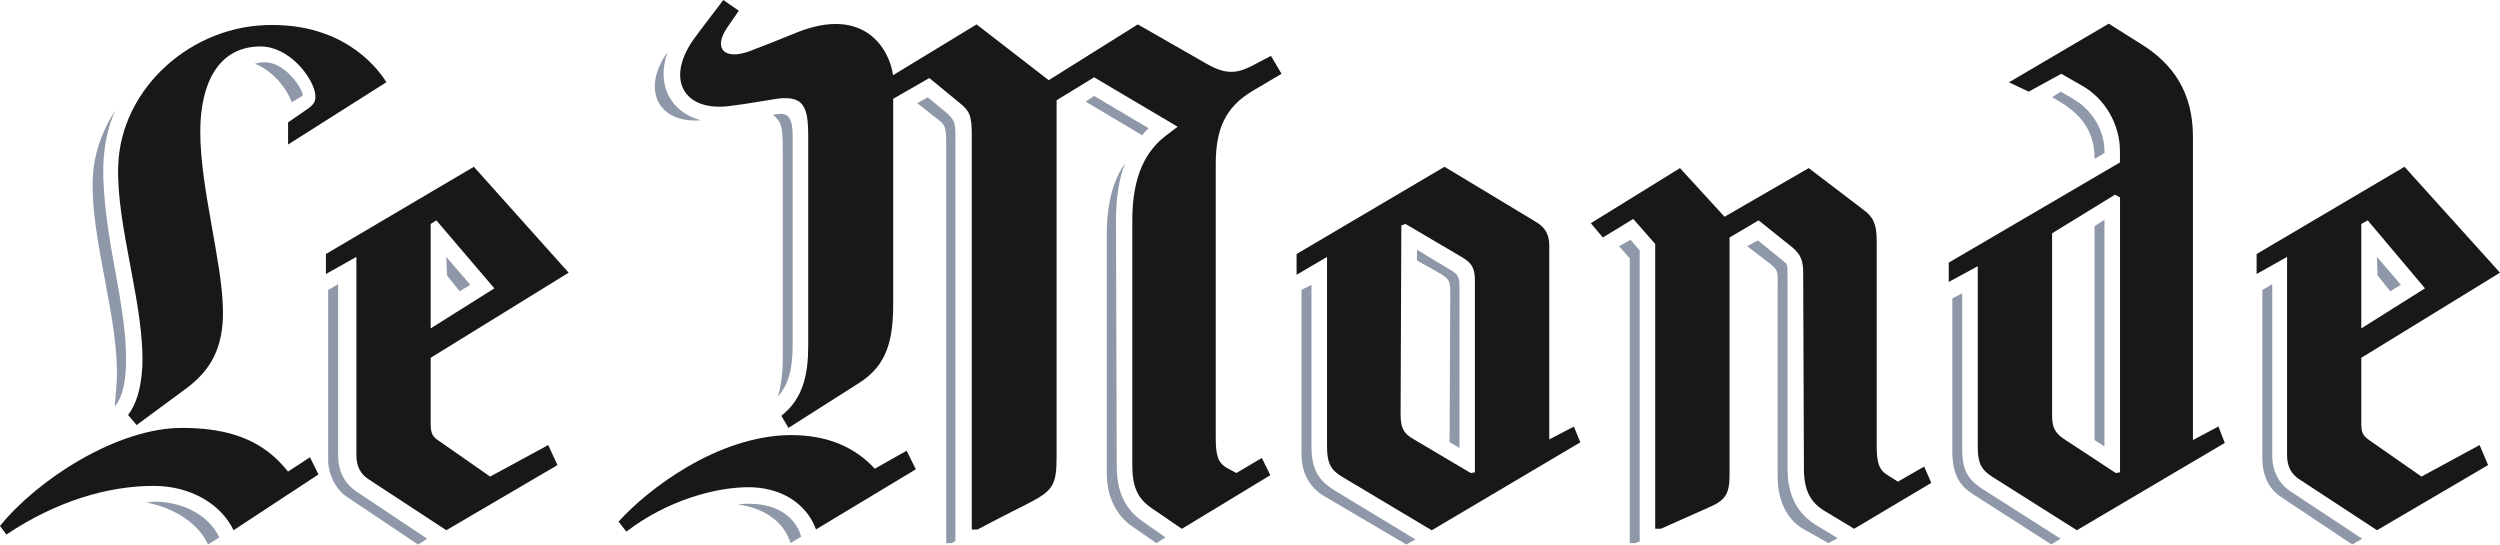 <svg width="202" height="44" viewBox="0 0 202 44" fill="none" xmlns="http://www.w3.org/2000/svg">
<g clip-path="url(#clip0_216_350)">
<path d="M9.433 30.816C9.375 31.565 9.321 32.319 9.263 32.841L9.375 32.723C9.833 32.087 10.12 31.107 10.174 29.658C10.286 27.288 9.774 24.396 9.263 21.617C8.746 18.785 8.288 15.893 8.347 13.356C8.405 11.794 8.693 10.292 9.321 8.908C8.235 10.582 7.553 12.489 7.494 14.514C7.319 19.426 9.662 25.845 9.433 30.816ZM24.417 7.75V7.69H24.476C24.305 6.883 22.931 5.03 21.392 5.03C21.045 5.03 20.816 5.089 20.593 5.149C22.079 5.73 23.224 7.227 23.565 8.267L24.417 7.75ZM12.411 40.532C12.182 40.586 11.953 40.586 11.724 40.586C14.068 40.995 16.065 42.32 16.811 44L17.721 43.424C16.869 41.63 14.813 40.532 12.411 40.532Z" fill="#8F98A9"/>
<path d="M11.495 29.717C11.383 31.398 11.037 32.609 10.35 33.53L11.037 34.344L15.042 31.392C16.986 29.944 18.073 28.15 18.015 25.032C17.956 21.16 16.182 15.203 16.182 10.636C16.182 6.705 17.668 3.754 21.045 3.754C23.33 3.754 25.163 6.123 25.445 7.453C25.562 8.089 25.445 8.38 24.875 8.784L23.277 9.888V11.676L31.224 6.64C30.196 5.019 27.448 2.019 22.015 2.019C15.5 1.966 9.78 7.109 9.551 13.351C9.375 18.332 11.724 24.747 11.495 29.717ZM39.603 38.507L35.368 35.555C34.857 35.211 34.798 34.866 34.798 34.112V28.91L45.947 22.032L38.288 13.475L26.335 20.524V22.14L28.796 20.756V36.773C28.796 37.693 29.136 38.275 29.712 38.679L36.061 42.842L45.042 37.58L44.296 35.959L39.603 38.507ZM34.798 18.095L35.257 17.805L39.944 23.298L34.798 26.535V18.095Z" fill="#1A171B"/>
<path d="M36.056 20.756L36.12 22.258L37.142 23.535L38.005 23.012L36.056 20.756ZM27.32 36.773V22.953L26.745 23.303L26.516 23.416V37.176C26.516 38.334 27.144 39.546 28.002 40.128L33.781 44L34.522 43.537L28.806 39.718C28.119 39.261 27.32 38.394 27.32 36.773Z" fill="#8F98A9"/>
<path d="M23.272 38.103C21.956 36.482 19.841 34.575 14.808 34.575C9.492 34.516 2.972 38.798 0 42.498L0.517 43.192C4.576 40.472 8.752 39.261 12.411 39.261C15.383 39.261 17.844 40.704 18.872 42.842L25.733 38.334L25.046 36.945L23.272 38.103Z" fill="#1A171B"/>
<path d="M60.675 40.704C60.329 40.704 59.988 40.704 59.642 40.758C62.044 41.108 63.418 42.379 63.876 43.881L64.734 43.359L64.675 43.187C64.505 42.61 63.647 40.763 60.675 40.704ZM62.848 32.033C63.706 31.107 64.047 29.836 64.047 27.87V10.986C64.047 9.252 63.535 9.08 62.561 9.252H62.444C63.131 9.888 63.248 10.114 63.248 12.139V28.963C63.248 30.062 63.131 31.107 62.848 32.033Z" fill="#8F98A9"/>
<path d="M70.684 37.871C69.139 36.196 66.966 35.152 63.876 35.152C57.99 35.211 52.382 39.487 49.979 42.148L50.608 42.955C53.921 40.413 57.921 39.309 60.728 39.368C63.701 39.482 65.362 41.157 65.932 42.778L73.997 37.92L73.257 36.417L70.684 37.871Z" fill="#1A171B"/>
<path d="M56.616 9.715C55.524 9.425 54.614 8.789 54.097 7.863C53.522 6.823 53.468 5.552 53.926 4.222C51.758 7.287 53.239 10.006 56.616 9.715Z" fill="#8F98A9"/>
<path d="M99.895 38.221L99.149 37.817C98.409 37.408 98.233 36.778 98.233 35.389V13.243C98.233 10.47 98.973 8.676 101.21 7.346L103.549 5.962L102.691 4.513L101.605 5.089C100.289 5.784 99.373 6.247 97.487 5.149L91.937 1.971L84.735 6.479L78.908 1.971L72.159 6.075C71.872 3.991 69.869 0.463 64.441 2.601C63.184 3.124 61.41 3.818 60.494 4.163C58.55 4.858 57.58 3.937 58.779 2.197L59.695 0.867L58.443 0C56.845 2.084 56.211 2.951 56.211 2.951C53.639 6.36 55.242 9.08 59.013 8.558C59.929 8.445 61.416 8.208 62.39 8.041C64.963 7.577 65.304 8.558 65.304 11.046V27.924C65.304 30.235 64.904 32.206 63.131 33.595L63.706 34.575L69.427 30.935C71.712 29.491 72.17 27.407 72.17 24.52V7.981L75.089 6.306L77.486 8.272C78.343 8.967 78.519 9.312 78.519 10.873V42.788H78.977C81.262 41.577 82.914 40.763 82.914 40.763C85.034 39.665 85.374 39.32 85.374 36.891V8.1L88.405 6.247L95.154 10.238L94.238 10.933C92.64 12.144 91.489 14.116 91.489 17.81V37.58C91.489 39.374 91.948 40.3 93.039 41.049L95.495 42.729L102.643 38.394L101.956 37.004L99.895 38.221Z" fill="#1A171B"/>
<path d="M92.805 10.356L88.405 7.755L87.718 8.213L92.294 10.933C92.464 10.696 92.635 10.523 92.805 10.356ZM90.232 37.58L90.174 17.81C90.174 16.017 90.403 14.455 90.914 13.184C90.003 14.455 89.428 16.302 89.428 18.962V38.275C89.428 40.009 90.115 41.571 91.431 42.497L93.434 43.887L94.179 43.424L92.352 42.153C90.861 41.108 90.232 39.718 90.232 37.58ZM74.972 7.868L74.109 8.331L75.424 9.371C76.341 10.066 76.453 10.066 76.453 11.627V43.887H76.91C77.022 43.828 77.198 43.709 77.198 43.709V10.873C77.198 9.947 77.086 9.715 76.687 9.312C76.687 9.252 75.659 8.444 74.972 7.868Z" fill="#8F98A9"/>
<path d="M125.18 35.502V19.83C125.18 19.022 124.898 18.386 124.093 17.923L116.716 13.475L104.763 20.524V22.205L107.224 20.761V36.083C107.224 37.467 107.565 37.99 108.423 38.512L115.683 42.847L127.689 35.739L127.172 34.468L125.18 35.502ZM119.177 38.162L118.836 38.221L114.143 35.442C113.344 34.979 113.169 34.462 113.169 33.417L113.227 18.214L113.568 18.095L118.085 20.756C118.996 21.278 119.172 21.741 119.172 22.722V38.162H119.177Z" fill="#1A171B"/>
<path d="M105.967 36.078V23.012L105.397 23.303L105.163 23.416V36.713C105.163 38.275 105.85 39.428 107.054 40.122L113.627 43.995L114.372 43.591L107.794 39.6C106.478 38.798 105.967 37.812 105.967 36.078ZM117.174 21.795L114.49 20.18V21.047L116.034 21.914C117.179 22.549 117.179 22.662 117.179 23.88L117.126 35.728L117.925 36.191V23.012C117.92 22.318 117.691 22.086 117.174 21.795Z" fill="#8F98A9"/>
<path d="M155.472 37.699L153.352 38.916L152.612 38.453C151.813 37.99 151.637 37.408 151.637 36.024V19.426C151.637 18.095 151.35 17.519 150.551 16.938L146.145 13.582L139.343 17.514L135.743 13.582L128.536 18.036L129.511 19.189L131.966 17.692L133.74 19.711V42.724H134.198C137.058 41.447 137.974 41.043 137.974 41.043C139.349 40.462 139.748 40.004 139.748 38.388V19.189L142.097 17.805L144.84 20.002C145.581 20.637 145.698 21.16 145.698 22.14L145.757 37.866C145.757 39.6 146.273 40.58 147.413 41.275L149.815 42.724L156.048 39.018L155.472 37.699Z" fill="#1A171B"/>
<path d="M144.436 37.871V22.205C144.436 21.278 144.382 21.337 144.036 21.047C144.036 21.047 142.838 20.061 142.033 19.426L141.176 19.894L142.832 21.165C143.748 21.86 143.631 21.914 143.631 23.303V38.507C143.631 40.586 144.489 42.034 145.687 42.729L147.743 43.887L148.484 43.483L146.769 42.444C145.24 41.512 144.436 40.069 144.436 37.871ZM130.826 19.894L131.684 20.874V43.887H132.147C132.259 43.828 132.429 43.768 132.429 43.768H132.488V20.239L131.748 19.372L130.826 19.894ZM169.241 35.555L170.04 36.078V17.751L169.241 18.273V35.555ZM158.546 36.132V23.702L157.747 24.106V36.417C157.747 38.383 158.375 39.25 159.345 39.885L165.747 43.989L166.493 43.526L160.314 39.595C158.833 38.684 158.546 37.812 158.546 36.132Z" fill="#8F98A9"/>
<path d="M177.189 35.555V11.046C177.189 7.464 175.591 5.149 172.959 3.533L170.387 1.912L162.322 6.651L163.92 7.405L166.552 5.962L168.261 6.942C170.094 7.981 171.292 10.066 171.292 12.204V13.125L157.459 21.219V22.781L159.803 21.51V36.196C159.803 37.467 160.144 37.99 160.948 38.507L167.809 42.842L179.762 35.787L179.25 34.457L177.189 35.555ZM171.298 38.162L170.957 38.221L166.898 35.555C166.099 35.038 165.811 34.629 165.811 33.595V18.849L170.898 15.726L171.298 15.957V38.162Z" fill="#1A171B"/>
<path d="M192.055 20.756L192.109 22.258L193.137 23.535L193.994 23.012L192.055 20.756Z" fill="#8F98A9"/>
<path d="M195.656 38.507L191.421 35.555C190.846 35.151 190.793 34.866 190.793 34.112V28.91L202 22.032L194.282 13.475L182.334 20.524V22.14L184.795 20.756V36.773C184.795 37.694 185.136 38.275 185.711 38.679L192.061 42.842L201.036 37.58L200.354 35.959L195.656 38.507ZM190.793 18.095L191.31 17.805L195.938 23.298L190.793 26.535V18.095Z" fill="#1A171B"/>
<path d="M169.242 12.834L170.041 12.37V12.198C170.041 10.577 169.071 8.902 167.58 8.035C167.01 7.685 166.498 7.4 166.498 7.4L165.811 7.863L166.211 8.089C168.15 9.193 169.242 10.582 169.242 12.834ZM183.597 36.773V22.953L183.027 23.303L182.798 23.416V36.999C182.798 38.501 183.373 39.546 184.342 40.181L190.063 43.995L190.862 43.531L185.088 39.713C184.401 39.261 183.597 38.394 183.597 36.773Z" fill="#8F98A9"/>
</g>
<defs>
<clipPath id="clip0_216_350">
<rect width="202" height="44" fill="white"/>
</clipPath>
</defs>
</svg>
